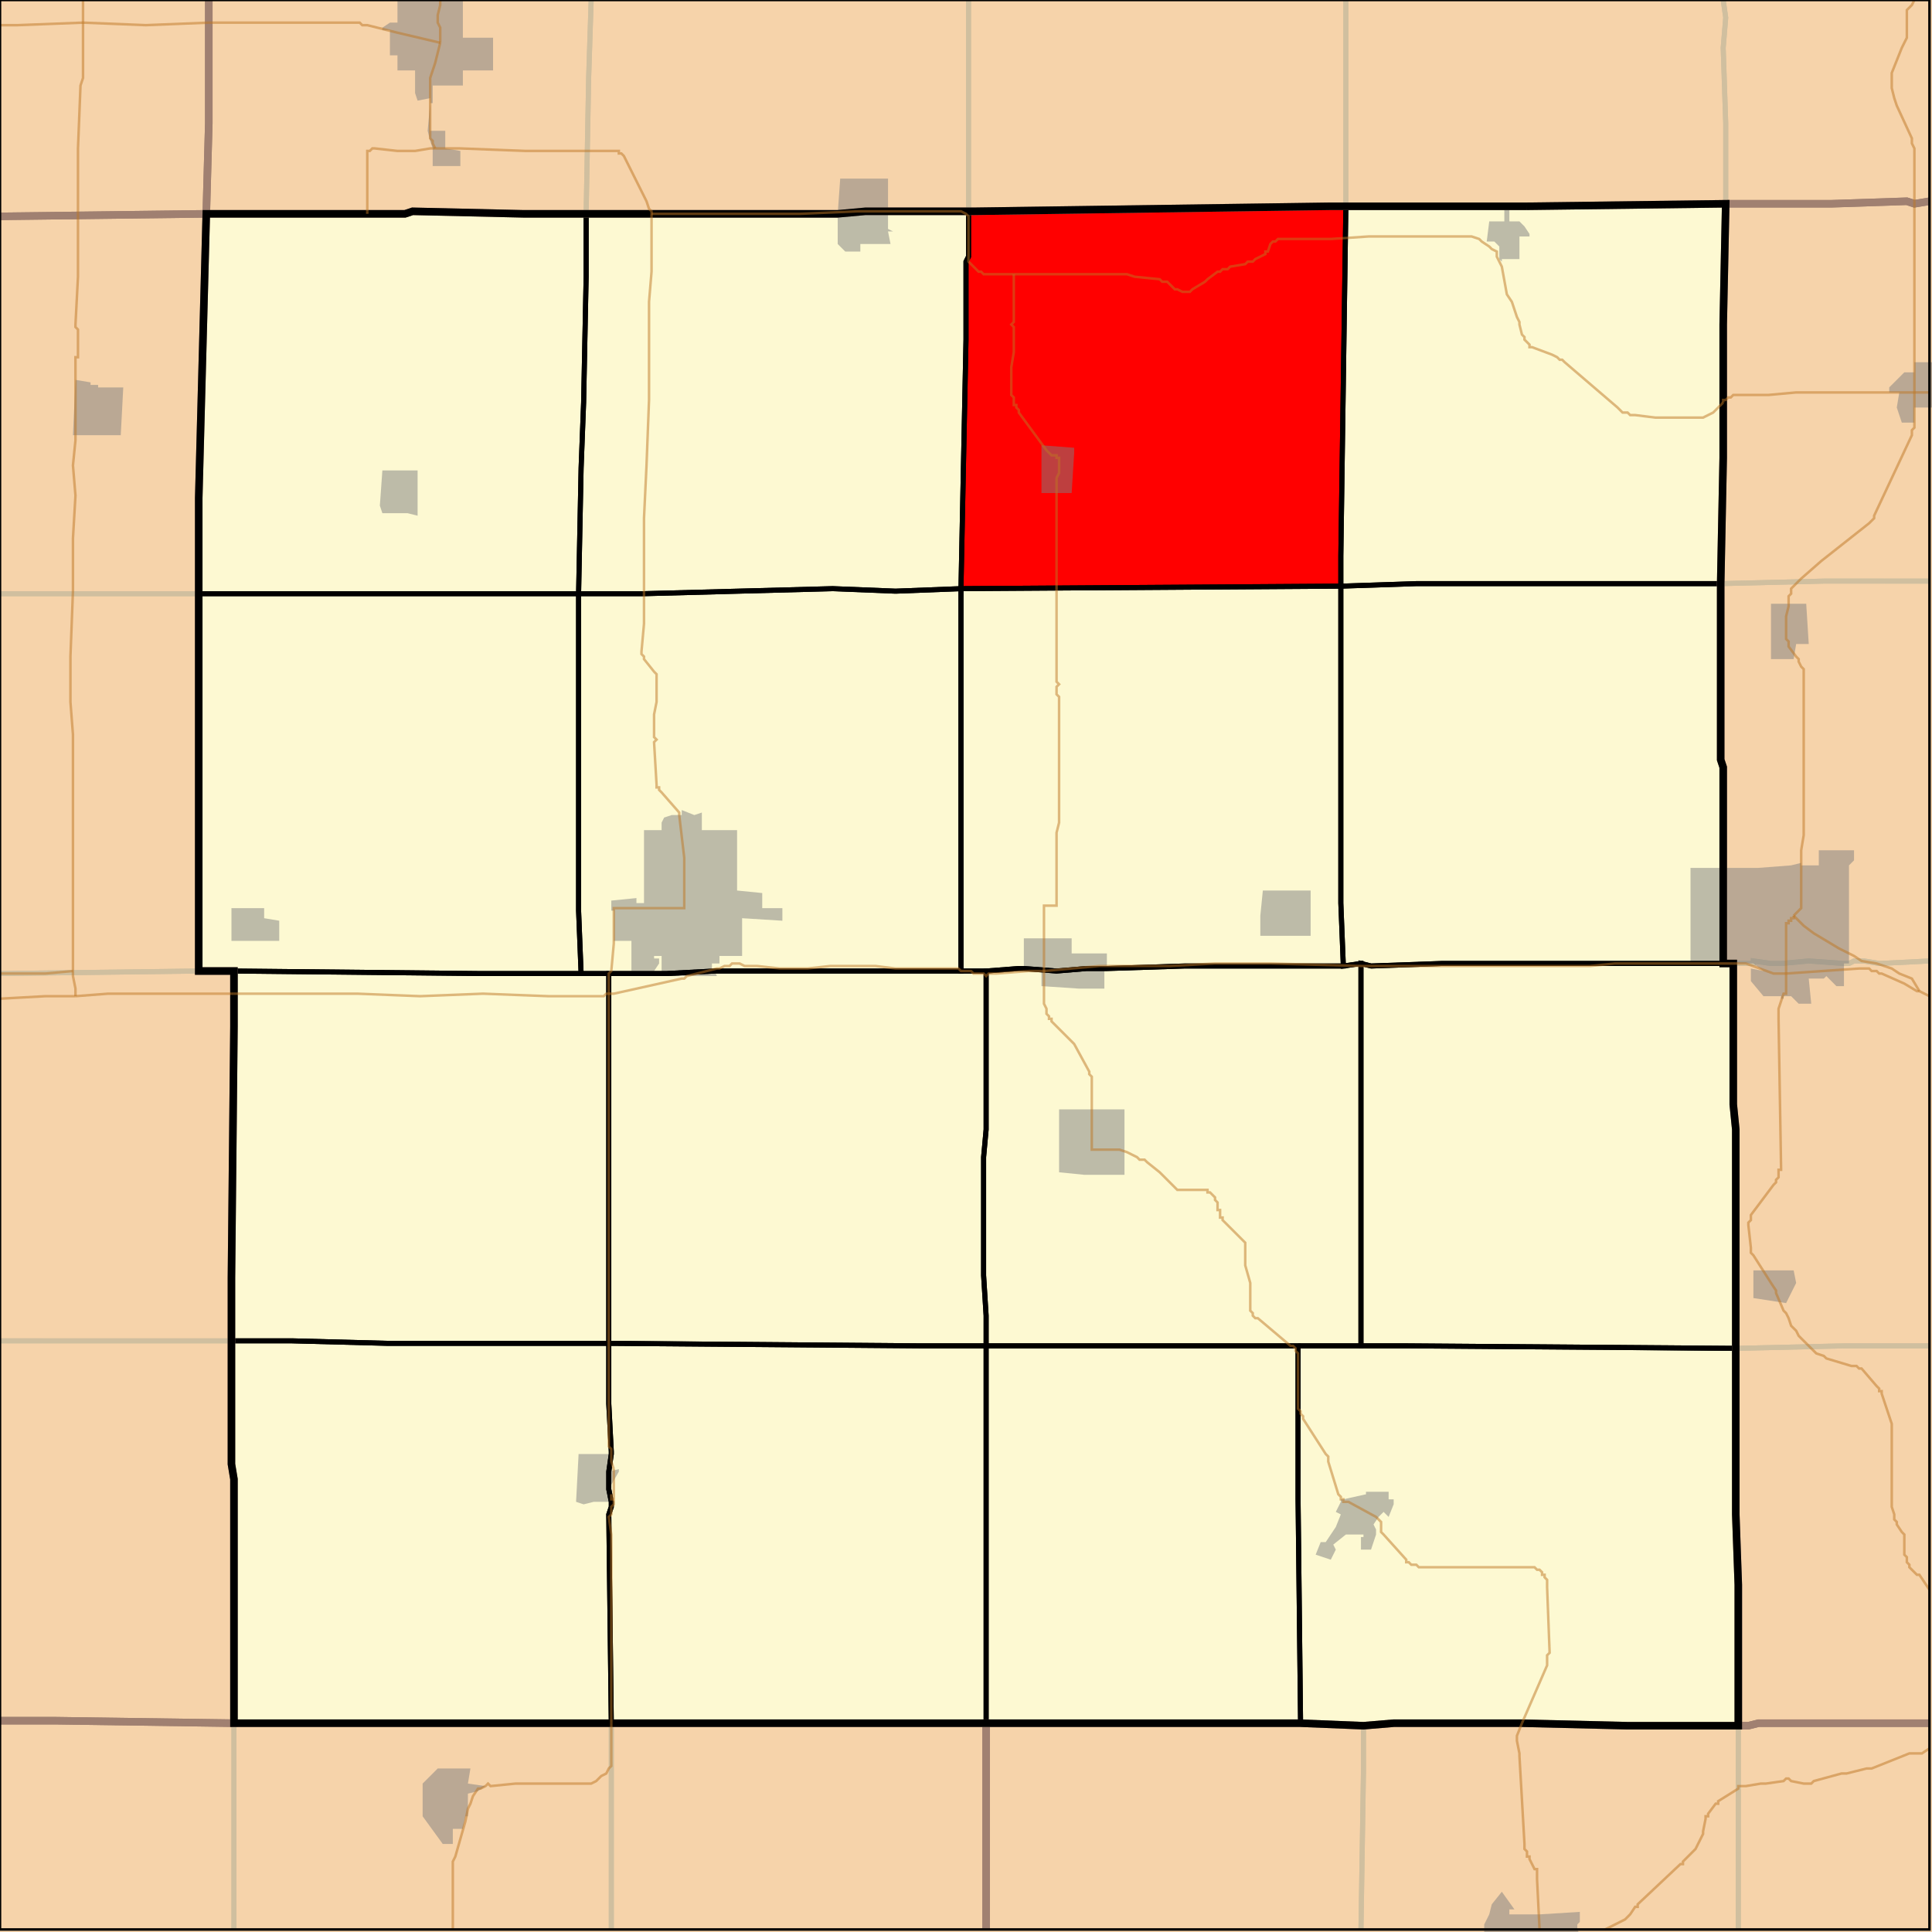 <?xml version="1.0" encoding="UTF-8"?>
<svg version="1.1" width="768" height="768" xmlns="http://www.w3.org/2000/svg" xmlns:xlink="http://www.w3.org/1999/xlink">

<rect width="100%" height="100%" fill="#333333" stroke="none"/>

<!-- START LAYER target_county -->
<path fill="#f6d3aa" d="M -2 -2 L 83 -2 L 83 49 L 82 85 L -2 86 L -2 -2 z"/>
<path fill="#f6d3aa" d="M 769 -2 L 769 80 L 761 81 L 758 80 L 728 81 L 686 81 L 607 82 L 529 82 L 387 84 L 344 84 L 333 85 L 208 85 L 164 84 L 161 85 L 82 85 L 83 49 L 83 -2 L 769 -2 z"/>
<path fill="#f6d3aa" d="M 769 685 L 699 685 L 695 686 L 691 686 L 691 630 L 690 602 L 690 449 L 689 439 L 689 383 L 685 383 L 685 305 L 684 302 L 684 232 L 685 182 L 685 129 L 686 81 L 728 81 L 758 80 L 761 81 L 769 80 L 769 685 z"/>
<path fill="#f6d3aa" d="M 607 82 L 686 81 L 685 129 L 685 182 L 684 232 L 684 302 L 685 305 L 685 383 L 689 383 L 689 439 L 690 449 L 690 602 L 691 630 L 691 686 L 647 686 L 605 685 L 554 685 L 542 686 L 517 685 L 93 685 L 93 588 L 92 582 L 92 508 L 93 408 L 93 386 L 79 386 L 79 198 L 82 85 L 161 85 L 164 84 L 208 85 L 333 85 L 344 84 L 387 84 L 529 82 L 607 82 z"/>
<path fill="#f6d3aa" d="M -2 86 L 82 85 L 79 198 L 79 386 L 93 386 L 93 408 L 92 508 L 92 582 L 93 588 L 93 685 L 22 684 L -2 684 L -2 86 z"/>
<path fill="#f6d3aa" d="M -2 684 L 22 684 L 93 685 L 392 685 L 392 769 L -2 769 L -2 684 z"/>
<path fill="#f6d3aa" d="M 571 685 L 605 685 L 647 686 L 695 686 L 699 685 L 769 685 L 769 769 L 392 769 L 392 685 L 517 685 L 542 686 L 554 685 L 571 685 z"/>

<!-- START LAYER IL -->

<!-- START LAYER IA -->
<path fill="#f6d3aa" stroke="#000000" stroke-width="1"  d="M 769 -2 L 769 769 L -2 769 L -2 -2 L 769 -2 z"/>

<!-- START LAYER MN -->

<!-- START LAYER MO -->

<!-- START LAYER NE -->

<!-- START LAYER SD -->

<!-- START LAYER WI -->

<!-- START LAYER IA-counties -->
<path fill="#f6d3aa" d="M -2 -2 L 83 -2 L 83 49 L 82 85 L -2 86 L -2 -2 z"/>
<path fill="#f6d3aa" d="M 769 -2 L 769 80 L 761 81 L 758 80 L 728 81 L 686 81 L 607 82 L 529 82 L 387 84 L 344 84 L 333 85 L 208 85 L 164 84 L 161 85 L 82 85 L 83 49 L 83 -2 L 769 -2 z"/>
<path fill="#f6d3aa" d="M 769 685 L 699 685 L 695 686 L 691 686 L 691 630 L 690 602 L 690 449 L 689 439 L 689 383 L 685 383 L 685 305 L 684 302 L 684 232 L 685 182 L 685 129 L 686 81 L 728 81 L 758 80 L 761 81 L 769 80 L 769 685 z"/>
<path fill="#f6d3aa" d="M 607 82 L 686 81 L 685 129 L 685 182 L 684 232 L 684 302 L 685 305 L 685 383 L 689 383 L 689 439 L 690 449 L 690 602 L 691 630 L 691 686 L 647 686 L 605 685 L 554 685 L 542 686 L 517 685 L 93 685 L 93 588 L 92 582 L 92 508 L 93 408 L 93 386 L 79 386 L 79 198 L 82 85 L 161 85 L 164 84 L 208 85 L 333 85 L 344 84 L 387 84 L 529 82 L 607 82 z"/>
<path fill="#f6d3aa" d="M -2 86 L 82 85 L 79 198 L 79 386 L 93 386 L 93 408 L 92 508 L 92 582 L 93 588 L 93 685 L 22 684 L -2 684 L -2 86 z"/>
<path fill="#f6d3aa" d="M -2 684 L 22 684 L 93 685 L 392 685 L 392 769 L -2 769 L -2 684 z"/>
<path fill="#f6d3aa" d="M 571 685 L 605 685 L 647 686 L 695 686 L 699 685 L 769 685 L 769 769 L 392 769 L 392 685 L 517 685 L 542 686 L 554 685 L 571 685 z"/>

<!-- START LAYER target_county_townships -->
<path fill="#fdf9d2" d="M 607 82 L 686 81 L 685 129 L 685 182 L 684 232 L 563 232 L 533 233 L 533 221 L 535 82 L 607 82 z"/>
<path fill="#fdf9d2" d="M 607 82 L 686 81 L 685 129 L 685 182 L 684 232 L 563 232 L 533 233 L 533 221 L 535 82 L 607 82 z"/>
<path fill="#fdf9d2" d="M 535 82 L 533 221 L 533 233 L 382 234 L 384 135 L 384 104 L 385 102 L 385 84 L 387 84 L 529 82 L 535 82 z"/>
<path fill="#fdf9d2" d="M 535 82 L 533 221 L 533 233 L 382 234 L 384 135 L 384 104 L 385 102 L 385 84 L 387 84 L 529 82 L 535 82 z"/>
<path fill="#fdf9d2" d="M 385 84 L 385 102 L 384 104 L 384 135 L 382 234 L 356 235 L 331 234 L 256 236 L 230 236 L 231 186 L 232 160 L 233 110 L 233 85 L 333 85 L 344 84 L 385 84 z"/>
<path fill="#fdf9d2" d="M 385 84 L 385 102 L 384 104 L 384 135 L 382 234 L 356 235 L 331 234 L 256 236 L 230 236 L 231 186 L 232 160 L 233 110 L 233 85 L 333 85 L 344 84 L 385 84 z"/>
<path fill="#fdf9d2" d="M 161 85 L 164 84 L 208 85 L 233 85 L 233 110 L 232 160 L 231 186 L 230 236 L 79 236 L 79 198 L 82 85 L 161 85 z"/>
<path fill="#fdf9d2" d="M 161 85 L 164 84 L 208 85 L 233 85 L 233 110 L 232 160 L 231 186 L 230 236 L 79 236 L 79 198 L 82 85 L 161 85 z"/>
<path fill="#fdf9d2" d="M 640 232 L 684 232 L 684 302 L 685 305 L 685 383 L 573 383 L 545 384 L 541 383 L 534 384 L 533 359 L 533 233 L 563 232 L 640 232 z"/>
<path fill="#fdf9d2" d="M 640 232 L 684 232 L 684 302 L 685 305 L 685 383 L 573 383 L 545 384 L 541 383 L 534 384 L 533 359 L 533 233 L 563 232 L 640 232 z"/>
<path fill="#fdf9d2" d="M 382 234 L 533 233 L 533 359 L 534 384 L 471 384 L 440 385 L 432 385 L 420 386 L 407 385 L 405 385 L 392 386 L 382 386 L 382 234 z"/>
<path fill="#fdf9d2" d="M 382 234 L 533 233 L 533 359 L 534 384 L 471 384 L 440 385 L 432 385 L 420 386 L 407 385 L 405 385 L 392 386 L 382 386 L 382 234 z"/>
<path fill="#fdf9d2" d="M 356 235 L 382 234 L 382 386 L 284 386 L 265 387 L 231 387 L 230 362 L 230 236 L 256 236 L 331 234 L 356 235 z"/>
<path fill="#fdf9d2" d="M 356 235 L 382 234 L 382 386 L 284 386 L 265 387 L 231 387 L 230 362 L 230 236 L 256 236 L 331 234 L 356 235 z"/>
<path fill="#fdf9d2" d="M 104 236 L 230 236 L 230 362 L 231 387 L 190 387 L 93 386 L 79 386 L 79 236 L 104 236 z"/>
<path fill="#fdf9d2" d="M 104 236 L 230 236 L 230 362 L 231 387 L 190 387 L 93 386 L 79 386 L 79 236 L 104 236 z"/>
<path fill="#fdf9d2" d="M 545 384 L 573 383 L 689 383 L 689 439 L 690 449 L 690 536 L 559 535 L 541 535 L 541 383 L 545 384 z"/>
<path fill="#fdf9d2" d="M 545 384 L 573 383 L 689 383 L 689 439 L 690 449 L 690 536 L 559 535 L 541 535 L 541 383 L 545 384 z"/>
<path fill="#fdf9d2" d="M 534 384 L 541 383 L 541 535 L 392 535 L 392 523 L 391 507 L 391 460 L 392 449 L 392 386 L 405 385 L 407 385 L 420 386 L 432 385 L 440 385 L 471 384 L 534 384 z"/>
<path fill="#fdf9d2" d="M 534 384 L 541 383 L 541 535 L 392 535 L 392 523 L 391 507 L 391 460 L 392 449 L 392 386 L 405 385 L 407 385 L 420 386 L 432 385 L 440 385 L 471 384 L 534 384 z"/>
<path fill="#fdf9d2" d="M 387 386 L 392 386 L 392 449 L 391 460 L 391 507 L 392 523 L 392 535 L 366 535 L 242 534 L 242 387 L 265 387 L 284 386 L 387 386 z"/>
<path fill="#fdf9d2" d="M 387 386 L 392 386 L 392 449 L 391 460 L 391 507 L 392 523 L 392 535 L 366 535 L 242 534 L 242 387 L 265 387 L 284 386 L 387 386 z"/>
<path fill="#fdf9d2" d="M 242 387 L 242 534 L 154 534 L 116 533 L 92 533 L 92 508 L 93 408 L 93 386 L 190 387 L 242 387 z"/>
<path fill="#fdf9d2" d="M 242 387 L 242 534 L 154 534 L 116 533 L 92 533 L 92 508 L 93 408 L 93 386 L 190 387 L 242 387 z"/>
<path fill="#fdf9d2" d="M 116 533 L 154 534 L 242 534 L 242 558 L 243 577 L 243 578 L 242 585 L 242 592 L 243 597 L 243 599 L 242 602 L 243 685 L 93 685 L 93 588 L 92 582 L 92 533 L 116 533 z"/>
<path fill="#fdf9d2" d="M 116 533 L 154 534 L 242 534 L 242 558 L 243 577 L 243 578 L 242 585 L 242 592 L 243 597 L 243 599 L 242 602 L 243 685 L 93 685 L 93 588 L 92 582 L 92 533 L 116 533 z"/>
<path fill="#fdf9d2" d="M 373 535 L 392 535 L 392 685 L 243 685 L 242 602 L 243 599 L 243 597 L 242 592 L 242 585 L 243 578 L 243 577 L 242 558 L 242 534 L 366 535 L 373 535 z"/>
<path fill="#fdf9d2" d="M 373 535 L 392 535 L 392 685 L 243 685 L 242 602 L 243 599 L 243 597 L 242 592 L 242 585 L 243 578 L 243 577 L 242 558 L 242 534 L 366 535 L 373 535 z"/>
<path fill="#fdf9d2" d="M 392 535 L 516 535 L 516 596 L 517 685 L 392 685 L 392 535 z"/>
<path fill="#fdf9d2" d="M 392 535 L 516 535 L 516 596 L 517 685 L 392 685 L 392 535 z"/>
<path fill="#fdf9d2" d="M 516 535 L 559 535 L 690 536 L 690 602 L 691 630 L 691 686 L 647 686 L 605 685 L 554 685 L 542 686 L 517 685 L 516 596 L 516 535 z"/>
<path fill="#fdf9d2" d="M 516 535 L 559 535 L 690 536 L 690 602 L 691 630 L 691 686 L 647 686 L 605 685 L 554 685 L 542 686 L 517 685 L 516 596 L 516 535 z"/>

<!-- START LAYER target_township -->
<path fill="#ff0000" d="M 535 82 L 533 221 L 533 233 L 382 234 L 384 135 L 384 104 L 385 102 L 385 84 L 387 84 L 529 82 L 535 82 z"/>
<path fill="#ff0000" d="M 535 82 L 533 221 L 533 233 L 382 234 L 384 135 L 384 104 L 385 102 L 385 84 L 387 84 L 529 82 L 535 82 z"/>

<!-- START LAYER IL-township_borders -->

<!-- START LAYER IA-township_borders -->
<polyline fill="none" stroke="#d0bf9f" stroke-width="2" points="685,0 686,7 685,19 686,49 686,81 607,82 535,82 535,0"/>
<polyline fill="none" stroke="#d0bf9f" stroke-width="2" points="767,80 761,81 758,80 728,81 686,81 686,49 685,19 686,7 685,0"/>
<polyline fill="none" stroke="#d0bf9f" stroke-width="2" points="535,0 535,82 529,82 387,84 385,84 385,0"/>
<polyline fill="none" stroke="#d0bf9f" stroke-width="2" points="235,0 234,31 233,85 208,85 164,84 161,85 82,85 83,49 83,0"/>
<polyline fill="none" stroke="#d0bf9f" stroke-width="2" points="385,0 385,84 344,84 333,85 233,85 234,31 235,0"/>
<polyline fill="none" stroke="#d0bf9f" stroke-width="2" points="83,0 83,49 82,85 0,86"/>
<polyline fill="none" stroke="#d0bf9f" stroke-width="2" points="758,80 761,81 767,80"/>
<polyline fill="none" stroke="#d0bf9f" stroke-width="2" points="767,231 725,231 684,232 685,182 685,129 686,81 728,81 758,80"/>
<polyline fill="none" stroke="#d0bf9f" stroke-width="2" points="0,86 82,85 79,198 79,236 0,236"/>
<polyline fill="none" stroke="#d0bf9f" stroke-width="2" points="749,231 767,231"/>
<polyline fill="none" stroke="#d0bf9f" stroke-width="2" points="767,382 747,383 741,382 737,382 735,383 733,383 719,382 708,383 704,383 697,382 697,383 685,383 685,305 684,302 684,232 725,231 749,231"/>
<polyline fill="none" stroke="#d0bf9f" stroke-width="2" points="79,236 79,386 0,387"/>
<polyline fill="none" stroke="#d0bf9f" stroke-width="2" points="0,236 79,236"/>
<polyline fill="none" stroke="#d0bf9f" stroke-width="2" points="767,535 733,535 690,536 690,449 689,439 689,383 697,383 697,382 704,383 708,383 719,382 733,383 735,383 737,382 741,382 747,383 767,382"/>
<polyline fill="none" stroke="#d0bf9f" stroke-width="2" points="93,386 93,408 92,508 92,533 0,533"/>
<polyline fill="none" stroke="#d0bf9f" stroke-width="2" points="0,387 79,386 93,386"/>
<polyline fill="none" stroke="#d0bf9f" stroke-width="2" points="17,533 92,533 92,582 93,588 93,685 22,684 0,684"/>
<polyline fill="none" stroke="#d0bf9f" stroke-width="2" points="0,533 17,533"/>
<polyline fill="none" stroke="#d0bf9f" stroke-width="2" points="690,536 733,535 767,535"/>
<polyline fill="none" stroke="#d0bf9f" stroke-width="2" points="767,685 699,685 695,686 691,686 691,630 690,602 690,536"/>
<polyline fill="none" stroke="#d0bf9f" stroke-width="2" points="0,684 22,684 93,685 93,767"/>
<polyline fill="none" stroke="#d0bf9f" stroke-width="2" points="287,685 392,685 392,767"/>
<polyline fill="none" stroke="#d0bf9f" stroke-width="2" points="243,767 243,685 287,685"/>
<polyline fill="none" stroke="#d0bf9f" stroke-width="2" points="392,685 517,685 542,686 542,704 541,767"/>
<polyline fill="none" stroke="#d0bf9f" stroke-width="2" points="392,767 392,685"/>
<polyline fill="none" stroke="#d0bf9f" stroke-width="2" points="117,685 243,685 243,767"/>
<polyline fill="none" stroke="#d0bf9f" stroke-width="2" points="93,767 93,685 117,685"/>
<polyline fill="none" stroke="#d0bf9f" stroke-width="2" points="555,685 605,685 647,686 691,686 691,767"/>
<polyline fill="none" stroke="#d0bf9f" stroke-width="2" points="541,767 542,704 542,686 554,685 555,685"/>
<polyline fill="none" stroke="#d0bf9f" stroke-width="2" points="704,685 767,685"/>
<polyline fill="none" stroke="#d0bf9f" stroke-width="2" points="691,767 691,686 695,686 699,685 704,685"/>

<!-- START LAYER MN-township_borders -->

<!-- START LAYER MO-township_borders -->

<!-- START LAYER NE-township_borders -->

<!-- START LAYER SD-township_borders -->

<!-- START LAYER WI-township_borders -->

<!-- START LAYER IL-places -->

<!-- START LAYER MN-places -->

<!-- START LAYER MO-places -->

<!-- START LAYER NE-places -->

<!-- START LAYER SD-places -->

<!-- START LAYER WI-places -->

<!-- START LAYER IA-places -->
<path fill="#7f7f7f" opacity="0.5" d="M 152 12 L 152 11 L 155 9 L 158 9 L 158 -2 L 184 -2 L 184 15 L 196 15 L 196 28 L 184 28 L 184 34 L 172 34 L 172 41 L 171 41 L 171 52 L 177 52 L 177 59 L 183 60 L 183 66 L 172 66 L 172 59 L 171 56 L 170 52 L 171 41 L 171 39 L 166 40 L 165 37 L 165 28 L 158 28 L 158 22 L 155 22 L 155 12 L 152 12 z"/>
<path fill="#7f7f7f" opacity="0.5" d="M 333 85 L 334 71 L 353 71 L 353 91 L 355 92 L 353 92 L 354 97 L 342 97 L 342 100 L 336 100 L 333 97 L 333 85 z"/>
<path fill="#7f7f7f" opacity="0.5" d="M 598 82 L 600 82 L 600 88 L 604 88 L 606 90 L 608 93 L 608 94 L 604 94 L 604 103 L 597 103 L 597 104 L 596 103 L 596 98 L 594 96 L 591 96 L 592 88 L 598 88 L 598 82 z"/>
<path fill="#7f7f7f" opacity="0.5" d="M 761 144 L 769 144 L 769 153 L 768 153 L 768 162 L 761 162 L 761 168 L 756 168 L 754 162 L 755 156 L 751 156 L 751 154 L 757 148 L 761 148 L 761 144 z"/>
<path fill="#7f7f7f" opacity="0.5" d="M 36 152 L 36 153 L 39 153 L 39 154 L 49 154 L 48 173 L 29 173 L 30 151 L 36 152 z"/>
<path fill="#7f7f7f" opacity="0.5" d="M 427 180 L 426 196 L 414 196 L 414 177 L 427 178 L 427 180 z"/>
<path fill="#7f7f7f" opacity="0.5" d="M 160 204 L 152 204 L 151 201 L 152 187 L 166 187 L 166 205 L 162 204 L 160 204 z"/>
<path fill="#7f7f7f" opacity="0.5" d="M 714 256 L 713 262 L 704 262 L 704 240 L 718 240 L 719 256 L 714 256 z"/>
<path fill="#7f7f7f" opacity="0.5" d="M 276 324 L 279 323 L 279 330 L 293 330 L 293 354 L 303 355 L 303 361 L 311 361 L 311 366 L 295 365 L 295 380 L 286 380 L 286 383 L 283 383 L 283 385 L 284 386 L 285 388 L 265 388 L 265 387 L 263 387 L 263 380 L 260 380 L 260 381 L 262 381 L 262 383 L 260 386 L 251 386 L 251 374 L 244 374 L 244 362 L 243 362 L 243 358 L 253 357 L 253 359 L 256 359 L 256 330 L 263 330 L 263 327 L 264 325 L 267 324 L 271 324 L 271 322 L 276 324 z"/>
<path fill="#7f7f7f" opacity="0.5" d="M 723 338 L 737 338 L 737 342 L 735 344 L 735 383 L 733 383 L 733 392 L 730 392 L 726 388 L 725 389 L 719 389 L 720 399 L 715 399 L 712 396 L 709 396 L 709 397 L 708 397 L 708 396 L 701 396 L 696 390 L 696 385 L 701 386 L 697 383 L 672 383 L 672 345 L 699 345 L 712 344 L 716 343 L 716 344 L 723 344 L 723 338 z"/>
<path fill="#7f7f7f" opacity="0.5" d="M 521 365 L 521 372 L 501 372 L 501 364 L 502 354 L 521 354 L 521 365 z"/>
<path fill="#7f7f7f" opacity="0.5" d="M 105 361 L 105 365 L 111 366 L 111 374 L 92 374 L 92 361 L 105 361 z"/>
<path fill="#7f7f7f" opacity="0.5" d="M 407 376 L 407 373 L 426 373 L 426 379 L 440 379 L 440 385 L 439 386 L 439 393 L 429 393 L 414 392 L 414 386 L 407 385 L 407 376 z"/>
<path fill="#7f7f7f" opacity="0.5" d="M 421 451 L 421 441 L 447 441 L 447 467 L 431 467 L 421 466 L 421 451 z"/>
<path fill="#7f7f7f" opacity="0.5" d="M 714 510 L 710 518 L 697 516 L 697 505 L 713 505 L 714 510 z"/>
<path fill="#7f7f7f" opacity="0.5" d="M 246 585 L 242 592 L 243 597 L 236 597 L 232 598 L 229 597 L 230 578 L 243 578 L 242 585 L 246 584 L 246 585 z"/>
<path fill="#7f7f7f" opacity="0.5" d="M 543 593 L 552 593 L 552 596 L 554 596 L 554 598 L 552 603 L 550 601 L 548 603 L 546 606 L 547 608 L 547 610 L 545 616 L 541 616 L 541 611 L 542 611 L 542 610 L 535 610 L 530 614 L 531 616 L 529 620 L 523 618 L 525 613 L 527 613 L 531 607 L 533 602 L 531 601 L 533 597 L 533 596 L 534 596 L 543 594 L 543 593 z"/>
<path fill="#7f7f7f" opacity="0.5" d="M 193 710 L 190 712 L 186 713 L 186 722 L 185 722 L 184 727 L 180 727 L 180 733 L 176 733 L 168 722 L 168 709 L 174 703 L 187 703 L 186 709 L 193 710 z"/>
<path fill="#7f7f7f" opacity="0.5" d="M 597 752 L 602 759 L 600 759 L 600 761 L 612 761 L 628 760 L 628 764 L 627 765 L 627 767 L 628 769 L 590 769 L 590 765 L 592 761 L 593 757 L 597 752 z"/>

<!-- START LAYER target_county_township_borders -->
<polyline fill="none" stroke="#000000" stroke-width="2" points="607,82 686,81 685,129 685,182 684,232 563,232 533,233 533,221 535,82 607,82"/>
<polyline fill="none" stroke="#000000" stroke-width="2" points="535,82 533,221 533,233 382,234 384,135 384,104 385,102 385,84 387,84 529,82 535,82"/>
<polyline fill="none" stroke="#000000" stroke-width="2" points="385,84 385,102 384,104 384,135 382,234 356,235 331,234 256,236 230,236 231,186 232,160 233,110 233,85 333,85 344,84 385,84"/>
<polyline fill="none" stroke="#000000" stroke-width="2" points="161,85 164,84 208,85 233,85 233,110 232,160 231,186 230,236 79,236 79,198 82,85 161,85"/>
<polyline fill="none" stroke="#000000" stroke-width="2" points="640,232 684,232 684,302 685,305 685,383 573,383 545,384 541,383 534,384 533,359 533,233 563,232 640,232"/>
<polyline fill="none" stroke="#000000" stroke-width="2" points="382,234 533,233 533,359 534,384 471,384 440,385 432,385 420,386 407,385 405,385 392,386 382,386 382,234"/>
<polyline fill="none" stroke="#000000" stroke-width="2" points="356,235 382,234 382,386 284,386 265,387 231,387 230,362 230,236 256,236 331,234 356,235"/>
<polyline fill="none" stroke="#000000" stroke-width="2" points="104,236 230,236 230,362 231,387 190,387 93,386 79,386 79,236 104,236"/>
<polyline fill="none" stroke="#000000" stroke-width="2" points="545,384 573,383 689,383 689,439 690,449 690,536 559,535 541,535 541,383 545,384"/>
<polyline fill="none" stroke="#000000" stroke-width="2" points="534,384 541,383 541,535 392,535 392,523 391,507 391,460 392,449 392,386 405,385 407,385 420,386 432,385 440,385 471,384 534,384"/>
<polyline fill="none" stroke="#000000" stroke-width="2" points="387,386 392,386 392,449 391,460 391,507 392,523 392,535 366,535 242,534 242,387 265,387 284,386 387,386"/>
<polyline fill="none" stroke="#000000" stroke-width="2" points="242,387 242,534 154,534 116,533 92,533 92,508 93,408 93,386 190,387 242,387"/>
<polyline fill="none" stroke="#000000" stroke-width="2" points="116,533 154,534 242,534 242,558 243,577 243,578 242,585 242,592 243,597 243,599 242,602 243,685 93,685 93,588 92,582 92,533 116,533"/>
<polyline fill="none" stroke="#000000" stroke-width="2" points="373,535 392,535 392,685 243,685 242,602 243,599 243,597 242,592 242,585 243,578 243,577 242,558 242,534 366,535 373,535"/>
<polyline fill="none" stroke="#000000" stroke-width="2" points="392,535 516,535 516,596 517,685 392,685 392,535"/>
<polyline fill="none" stroke="#000000" stroke-width="2" points="516,535 559,535 690,536 690,602 691,630 691,686 647,686 605,685 554,685 542,686 517,685 516,596 516,535"/>

<!-- START LAYER IL-county_borders -->

<!-- START LAYER MN-county_borders -->

<!-- START LAYER MO-county_borders -->

<!-- START LAYER NE-county_borders -->

<!-- START LAYER SD-county_borders -->

<!-- START LAYER WI-county_borders -->

<!-- START LAYER IA-county_borders -->
<polyline fill="none" stroke="#a08071" stroke-width="3" points="83,0 83,49 82,85 0,86"/>
<polyline fill="none" stroke="#a08071" stroke-width="3" points="767,80 761,81 758,80 728,81 686,81 607,82 529,82 387,84 344,84 333,85 208,85 164,84 161,85 82,85 83,49 83,0"/>
<polyline fill="none" stroke="#a08071" stroke-width="3" points="767,685 699,685 695,686 691,686 691,630 690,602 690,449 689,439 689,383 685,383 685,305 684,302 684,232 685,182 685,129 686,81 728,81 758,80 761,81 767,80"/>
<polyline fill="none" stroke="#a08071" stroke-width="3" points="0,86 82,85 79,198 79,386 93,386 93,408 92,508 92,582 93,588 93,685 22,684 0,684"/>
<polyline fill="none" stroke="#a08071" stroke-width="3" points="0,684 22,684 93,685 392,685 392,767"/>
<polyline fill="none" stroke="#a08071" stroke-width="3" points="555,685 605,685 647,686 695,686 699,685 767,685"/>
<polyline fill="none" stroke="#a08071" stroke-width="3" points="392,767 392,685 517,685 542,686 554,685 555,685"/>

<!-- START LAYER target_county_borders -->
<polyline fill="none" stroke="#000000" stroke-width="3" points="607,82 686,81 685,129 685,182 684,232 684,302 685,305 685,383 689,383 689,439 690,449 690,602 691,630 691,686 647,686 605,685 554,685 542,686 517,685 93,685 93,588 92,582 92,508 93,408 93,386 79,386 79,198 82,85 161,85 164,84 208,85 333,85 344,84 387,84 529,82 607,82"/>

<!-- START LAYER cemeteries -->

<!-- START LAYER state-roads -->
<polyline fill="none" stroke="#bf7723" opacity="0.5" stroke-width="1" points="33,9 33,0"/>
<polyline fill="none" stroke="#bf7723" opacity="0.5" stroke-width="1" points="33,9 58,10 83,9"/>
<polyline fill="none" stroke="#bf7723" opacity="0.5" stroke-width="1" points="175,17 175,11 174,9 174,6 175,2 175,0"/>
<polyline fill="none" stroke="#bf7723" opacity="0.5" stroke-width="1" points="83,9 143,9 144,10 146,10 158,13 175,17"/>
<polyline fill="none" stroke="#bf7723" opacity="0.5" stroke-width="1" points="0,10 7,10 33,9"/>
<polyline fill="none" stroke="#bf7723" opacity="0.5" stroke-width="1" points="173,59 172,57 172,56 171,55 171,31 173,25 175,17"/>
<polyline fill="none" stroke="#bf7723" opacity="0.5" stroke-width="1" points="259,85 259,84 258,83 257,80 248,62 247,61 246,61 246,60 209,60 183,59 173,59"/>
<polyline fill="none" stroke="#bf7723" opacity="0.5" stroke-width="1" points="259,85"/>
<polyline fill="none" stroke="#bf7723" opacity="0.5" stroke-width="1" points="146,84 146,60 147,60 148,59 149,59 158,60 165,60 171,59 173,59"/>
<polyline fill="none" stroke="#bf7723" opacity="0.5" stroke-width="1" points="146,85 146,84"/>
<polyline fill="none" stroke="#bf7723" opacity="0.5" stroke-width="1" points="31,85 31,59 32,34 33,31 33,9"/>
<polyline fill="none" stroke="#bf7723" opacity="0.5" stroke-width="1" points="259,85 318,85 341,84 382,84 384,85 385,86 385,104 389,108 390,108 391,109 403,109"/>
<polyline fill="none" stroke="#bf7723" opacity="0.5" stroke-width="1" points="685,160 685,159 686,159 687,158 688,158 689,157 703,157 714,156 761,156"/>
<polyline fill="none" stroke="#bf7723" opacity="0.5" stroke-width="1" points="403,109 448,109 451,110 461,111 462,112 464,112 467,115 468,115 470,116 473,116 474,115 479,112 480,111 484,108 485,108 486,107 488,107 489,106 495,105 496,104 498,104 499,103 503,101 503,100 504,100 505,97 506,96 507,96 508,95 529,95 544,94 585,94 588,95 589,96 592,98 593,99 595,100 595,102 597,106 599,117 601,120 603,126 604,128 604,129 605,133 606,134 606,135 608,137 608,138 609,138 617,141 619,142 620,143 621,143 622,144 643,162 645,164 647,164 648,165 650,165 658,166 677,166 681,164 685,160"/>
<polyline fill="none" stroke="#bf7723" opacity="0.5" stroke-width="1" points="713,364 716,361 716,338 717,332 717,266 716,265 715,263 715,262 714,261 711,257 711,255 710,254 710,245 711,241 711,237 712,236 712,234 716,230 724,223 743,208 745,206 745,205 760,173 760,171 761,170 761,156"/>
<polyline fill="none" stroke="#bf7723" opacity="0.5" stroke-width="1" points="710,387 710,367 711,367 711,366 712,366 712,365 713,365 713,364"/>
<polyline fill="none" stroke="#bf7723" opacity="0.5" stroke-width="1" points="415,386 415,360 420,360 420,331 421,327 421,277 420,276 420,273 421,272 420,271 420,190 421,188 421,182 420,182 420,181 418,181 416,179 405,164 405,163 404,162 404,161 403,161 403,158 402,157 402,146 403,140 403,130 402,129 403,128 403,109"/>
<polyline fill="none" stroke="#bf7723" opacity="0.5" stroke-width="1" points="713,364 717,368 721,371 731,377 737,380 740,382 746,383 752,385 755,387 760,389 763,394"/>
<polyline fill="none" stroke="#bf7723" opacity="0.5" stroke-width="1" points="29,386 29,292 28,279 28,261 29,235 29,214 30,197 29,185 30,175 30,142 31,142 31,131 30,130 30,129 31,110 31,85"/>
<polyline fill="none" stroke="#bf7723" opacity="0.5" stroke-width="1" points="0,387 18,387 29,386"/>
<polyline fill="none" stroke="#bf7723" opacity="0.5" stroke-width="1" points="242,395 242,387 243,386 244,375 244,361 272,361 272,341 270,324 270,323 263,315 262,314 262,313 261,313 261,312 260,295 261,294 260,293 260,284 261,279 261,268 260,267 256,262 256,261 255,260 255,259 256,248 256,206 257,185 258,159 258,120 259,108 259,85"/>
<polyline fill="none" stroke="#bf7723" opacity="0.5" stroke-width="1" points="30,396 30,393 29,388 29,386"/>
<polyline fill="none" stroke="#bf7723" opacity="0.5" stroke-width="1" points="244,584 243,581 243,576 242,575 242,395"/>
<polyline fill="none" stroke="#bf7723" opacity="0.5" stroke-width="1" points="244,596 244,584"/>
<polyline fill="none" stroke="#bf7723" opacity="0.5" stroke-width="1" points="243,594 243,596 244,596"/>
<polyline fill="none" stroke="#bf7723" opacity="0.5" stroke-width="1" points="767,632 763,626 762,626 759,623 759,622 758,621 758,619 757,618 757,610 756,609 754,606 754,605 753,604 753,602 752,599 752,566 748,554 748,553 747,553 747,552 746,551 740,544 739,544 738,543 736,543 726,540 725,539 722,538 715,531 714,529 712,527 711,524 710,522 709,521 706,514 706,513 704,510 697,499 696,498 696,496 695,487 695,486 696,485 696,483 705,471 706,470 706,469 707,468 707,465 708,465 708,464 707,405 707,401 709,395 710,395 710,387"/>
<polyline fill="none" stroke="#bf7723" opacity="0.5" stroke-width="1" points="605,685 615,662 615,658 616,657 615,631 615,628 614,627 614,626 613,626 613,625 612,624 611,624 610,623 564,623 563,622 561,622 560,621 559,621 559,620 550,610 549,609 549,605 547,603 536,597 534,597 534,596 533,596 533,595 532,594 528,581 528,579 527,578 518,564 518,563 517,562 517,561 516,560 516,538 515,537 515,536 514,535 513,535 500,524 499,524 498,523 498,522 497,521 497,510 495,503 495,494 486,485 486,484 485,484 485,481 484,481 484,478 483,477 483,476 481,474 480,474 480,473 468,473 461,466 456,462 455,461 453,461 452,460 448,458 445,457 434,457 434,428 433,427 433,426 427,415 418,406 418,405 417,405 417,404 416,403 416,401 415,399 415,386"/>
<polyline fill="none" stroke="#bf7723" opacity="0.5" stroke-width="1" points="243,685 243,610 242,603 243,602 243,599 244,598 244,596"/>
<polyline fill="none" stroke="#bf7723" opacity="0.5" stroke-width="1" points="612,767 611,747 611,743 610,743 608,739 608,738 607,738 607,736 606,735 606,733 604,698 604,697 603,692 603,690 605,685"/>
<polyline fill="none" stroke="#bf7723" opacity="0.5" stroke-width="1" points="180,767 180,740 181,738 185,724 186,719 187,717 188,714 190,711 191,711 193,710 194,709 195,710 205,709 235,709 237,708 239,706 241,705 242,703 243,702 243,685"/>

<!-- START LAYER us-routes -->
<polyline fill="none" stroke="#bf7723" opacity="0.5" stroke-width="1" points="761,80 761,59 760,57 760,55 754,42 753,39 752,35 752,29 756,19 758,15 758,4 760,2 761,0"/>
<polyline fill="none" stroke="#bf7723" opacity="0.5" stroke-width="1" points="761,156 761,80"/>
<polyline fill="none" stroke="#bf7723" opacity="0.5" stroke-width="1" points="767,156 761,156"/>
<polyline fill="none" stroke="#bf7723" opacity="0.5" stroke-width="1" points="689,383 694,383 705,387 710,387"/>
<polyline fill="none" stroke="#bf7723" opacity="0.5" stroke-width="1" points="415,386 437,384 465,384 483,383 505,383 541,384 632,384 642,383 689,383"/>
<polyline fill="none" stroke="#bf7723" opacity="0.5" stroke-width="1" points="710,387 739,385 743,385 744,386 746,386 747,387 748,387 757,391 762,394 763,394"/>
<polyline fill="none" stroke="#bf7723" opacity="0.5" stroke-width="1" points="242,395 244,395 271,389 272,389 273,388 285,385 286,385 288,384 290,384 291,383 294,383 296,384 301,384 310,385 321,385 330,384 348,384 356,385 381,385 382,386 386,386 387,387 391,387 392,388 393,387 396,387 409,386 415,386"/>
<polyline fill="none" stroke="#bf7723" opacity="0.5" stroke-width="1" points="763,394 767,396"/>
<polyline fill="none" stroke="#bf7723" opacity="0.5" stroke-width="1" points="93,395 142,395 167,396 192,395 218,396 240,396 241,395 242,395"/>
<polyline fill="none" stroke="#bf7723" opacity="0.5" stroke-width="1" points="30,396 43,395 93,395"/>
<polyline fill="none" stroke="#bf7723" opacity="0.5" stroke-width="1" points="0,397 18,396 30,396"/>
<polyline fill="none" stroke="#bf7723" opacity="0.5" stroke-width="1" points="638,767 646,763 648,761 650,758 651,758 651,757 668,741 669,741 669,740 674,735 677,729 677,728 678,723 678,722 679,722 679,721 682,717 683,717 683,716 691,711 691,710 694,710 700,709 702,709 709,708 710,707 711,707 712,708 717,709 720,709 721,708 732,705 734,705 742,703 744,703 759,697 764,697 767,695"/>

<!-- START LAYER interstates -->

<!-- START LAYER map_border -->
<polyline fill="none" stroke="#000000" stroke-width="1" points="0,0 767,0 767,767 0,767 0,0"/>

</svg>

